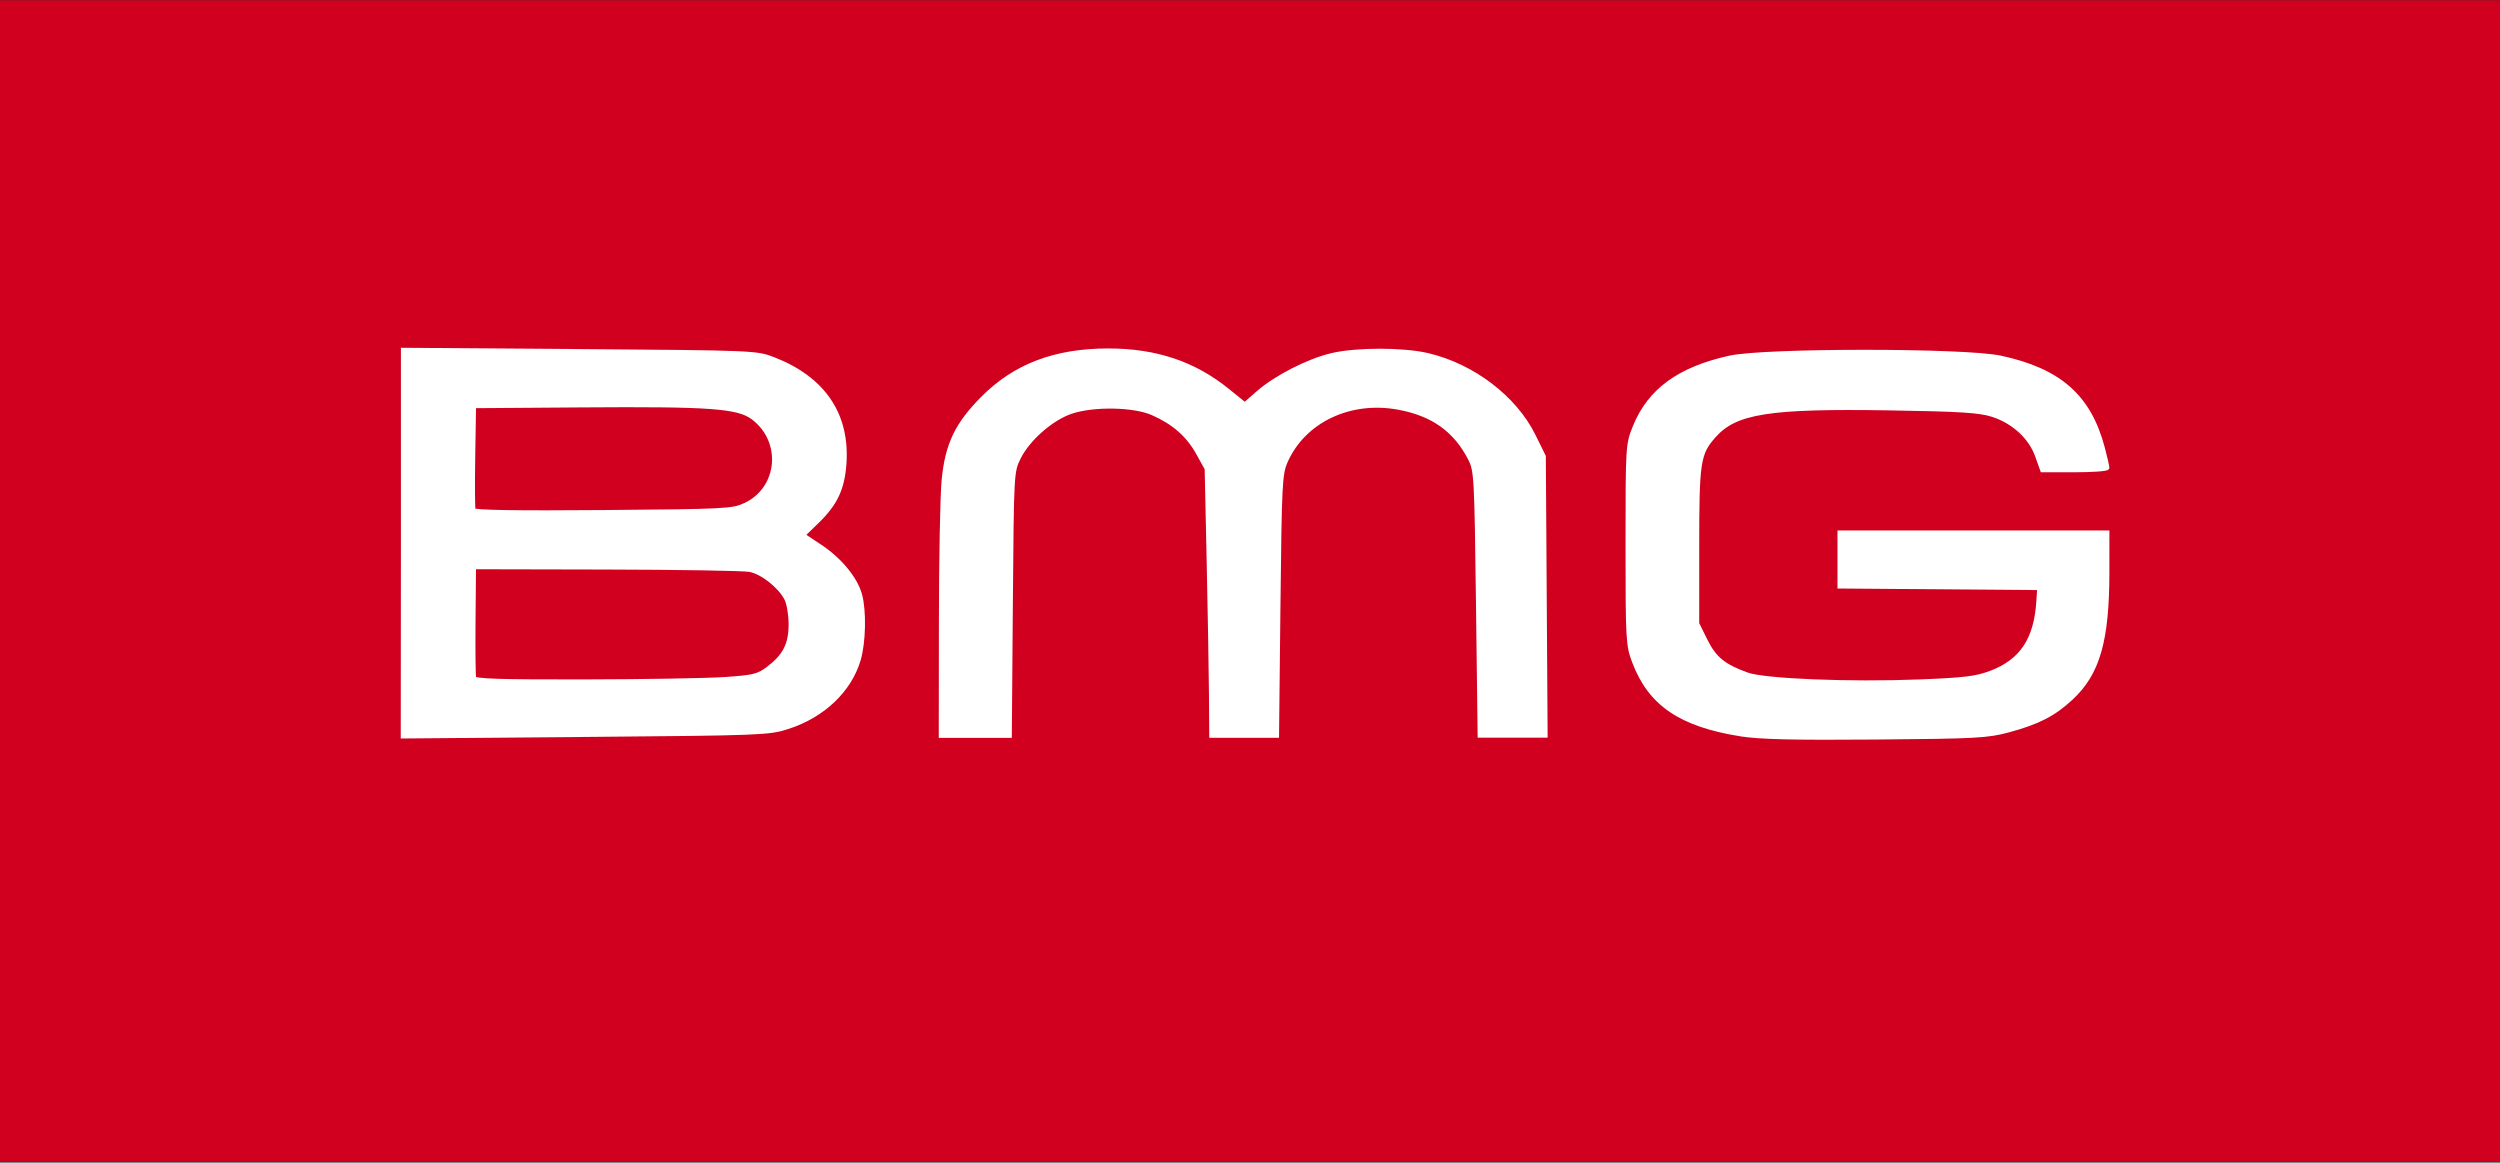 <?xml version="1.0" encoding="UTF-8"?>
<svg width="549.2" height="255.4" inkscape:version="1.0.2 (e86c870879, 2021-01-15)" sodipodi:docname="BMG_Rectange_Logo_Red_RGB.svg" version="1.1" viewBox="0 0 549.2 255.4" xmlns="http://www.w3.org/2000/svg" xmlns:cc="http://creativecommons.org/ns#" xmlns:dc="http://purl.org/dc/elements/1.1/" xmlns:inkscape="http://www.inkscape.org/namespaces/inkscape" xmlns:rdf="http://www.w3.org/1999/02/22-rdf-syntax-ns#" xmlns:sodipodi="http://sodipodi.sourceforge.net/DTD/sodipodi-0.dtd">
 <rect x="0" y="0" width="549.2" height="255.4" fill="#333333" stroke="none"/>
 <sodipodi:namedview bordercolor="#666666" borderopacity="1" fit-margin-bottom="0" fit-margin-left="0" fit-margin-right="0" fit-margin-top="0" gridtolerance="10" guidetolerance="10" inkscape:current-layer="g987" inkscape:cx="61.11858" inkscape:cy="306.16393" inkscape:document-rotation="0" inkscape:pageopacity="0" inkscape:pageshadow="2" inkscape:window-height="1014" inkscape:window-maximized="1" inkscape:window-width="1920" inkscape:window-x="0" inkscape:window-y="36" inkscape:zoom="0.81188552" objecttolerance="10" pagecolor="#ffffff" showgrid="false"/>
 <g transform="translate(1331 316.8)">
  <g transform="matrix(.268 0 0 .266 -973.9 -231.6)">
   <path d="m-1334 159.5v-479.6h2063v959.2h-2063z" style="fill:#d1001f;stroke-width:1.714" inkscape:connector-curvature="0" sodipodi:nodetypes="ccccccccc"/>
   <g transform="translate(0 -31.44)">
    <path d="m-1002 159.7v-159.5l144.7 1.076c141.8 1.054 145 1.187 158.5 6.47 41.2 16.1 61.21 45.79 58.3 86.5-1.465 20.47-7.182 32.71-22.12 47.34l-11.77 11.53 14.08 9.412c16.1 10.77 28.88 26.32 32.59 39.65 3.687 13.27 3.152 39.6-1.095 53.9-7.492 25.23-29.16 45.93-57.91 55.33-15.41 5.037-21.59 5.279-165.7 6.493l-149.7 1.26zm264 112.4c23.48-1.639 27.2-2.56 35.31-8.751 13.65-10.41 18.49-19.99 18.5-36.65 5e-3 -7.858-1.597-17.39-3.56-21.19-5.441-10.52-19.9-21.97-30.17-23.9-5.068-0.951-58.02-1.837-117.7-1.969l-108.5-0.24-0.398 44.34c-0.219 24.39 0.024 45.73 0.538 47.42 0.728 2.393 20.84 3.045 90.31 2.923 49.16-0.086 101.2-0.98 115.6-1.987zm16.4-143.8c28.65-13.47 32.23-52.69 6.598-72.24-12.36-9.43-34.92-11.08-140.6-10.31l-88.49 0.647-0.678 41.79c-0.373 22.98-0.237 42.94 0.302 44.34 0.662 1.727 35.17 2.274 106.5 1.69 100.3-0.82 106.1-1.115 116.3-5.913z" style="fill:#fff;stroke-width:3.695;stroke:#fff" inkscape:connector-curvature="0"/>
    <path d="m-561 224.3c0.037-51.82 1.047-104.3 2.244-116.7 2.842-29.36 10.77-46.04 32.13-67.64 26.43-26.72 59.13-39.2 102.7-39.2 38.82 0 70.09 10.56 97.59 32.96l14.25 11.61 10.98-9.664c14.7-12.94 41.2-26.57 60.5-31.12 20.21-4.763 58.12-4.763 78.32 0 36.91 8.7 71.3 35.03 86.67 66.36l8.43 17.19 1.459 230.4h-53.67l-1.364-109.2c-1.308-104.8-1.577-109.7-6.551-119.4-12.17-23.86-30.8-37.15-59.3-42.32-39.57-7.175-77.18 10.91-91.96 44.21-4.68 10.54-5.045 17.61-6.138 119l-1.162 107.8h-53.52l-0.236-33.87c-0.13-18.63-0.978-68.24-1.884-110.2l-1.648-76.37-7.228-13.11c-8.116-14.73-19.96-25.16-37.25-32.8-15.44-6.829-48.36-7.409-66.85-1.178-16.09 5.423-35.36 22.42-42.99 37.91-5.7 11.57-5.741 12.33-6.587 120.7l-0.851 109h-56.19z" style="fill:#fff;stroke-width:3.695;stroke:#fff" inkscape:connector-curvature="0"/>
    <path d="m94.2 317.4c-48.96-7.925-73.85-24.98-86.91-59.55-5.225-13.83-5.447-17.79-5.447-96.95 0-81.44 0.078-82.72 5.927-97.24 12.09-30.02 36.46-47.87 77.83-57.01 28.88-6.378 192.2-6.365 221.7 0.018 48.36 10.45 72.71 32.15 83.78 74.65 2.021 7.759 3.675 14.98 3.675 16.05 0 1.07-11.93 1.946-26.52 1.946h-26.52l-4.273-12.03c-5.429-15.29-19.55-28.25-36.77-33.75-10.64-3.401-26.47-4.395-84.94-5.333-98.32-1.578-125.8 2.808-143.4 22.88-12.78 14.56-13.79 21.23-13.79 91.05v64.05l6.893 14.04c7.282 14.83 14.81 21.05 34.02 28.08 14.32 5.245 84.13 8.09 142 5.787 36.38-1.448 46.13-2.658 58.04-7.197 25.29-9.64 37.12-27.55 39.09-59.18l0.691-11.09-163.7-1.298v-44.27h219.2l-0.02 32.64c-0.032 56.47-7.685 83.4-29.51 103.8-14.42 13.49-27.02 20.03-51.35 26.66-17.26 4.705-26.65 5.213-108.8 5.891-67.61 0.558-95.12-0.099-110.9-2.651z" style="fill:#fff;stroke-width:3.695;stroke:#fff" inkscape:connector-curvature="0"/>
   </g>
  </g>
 </g>
</svg>
